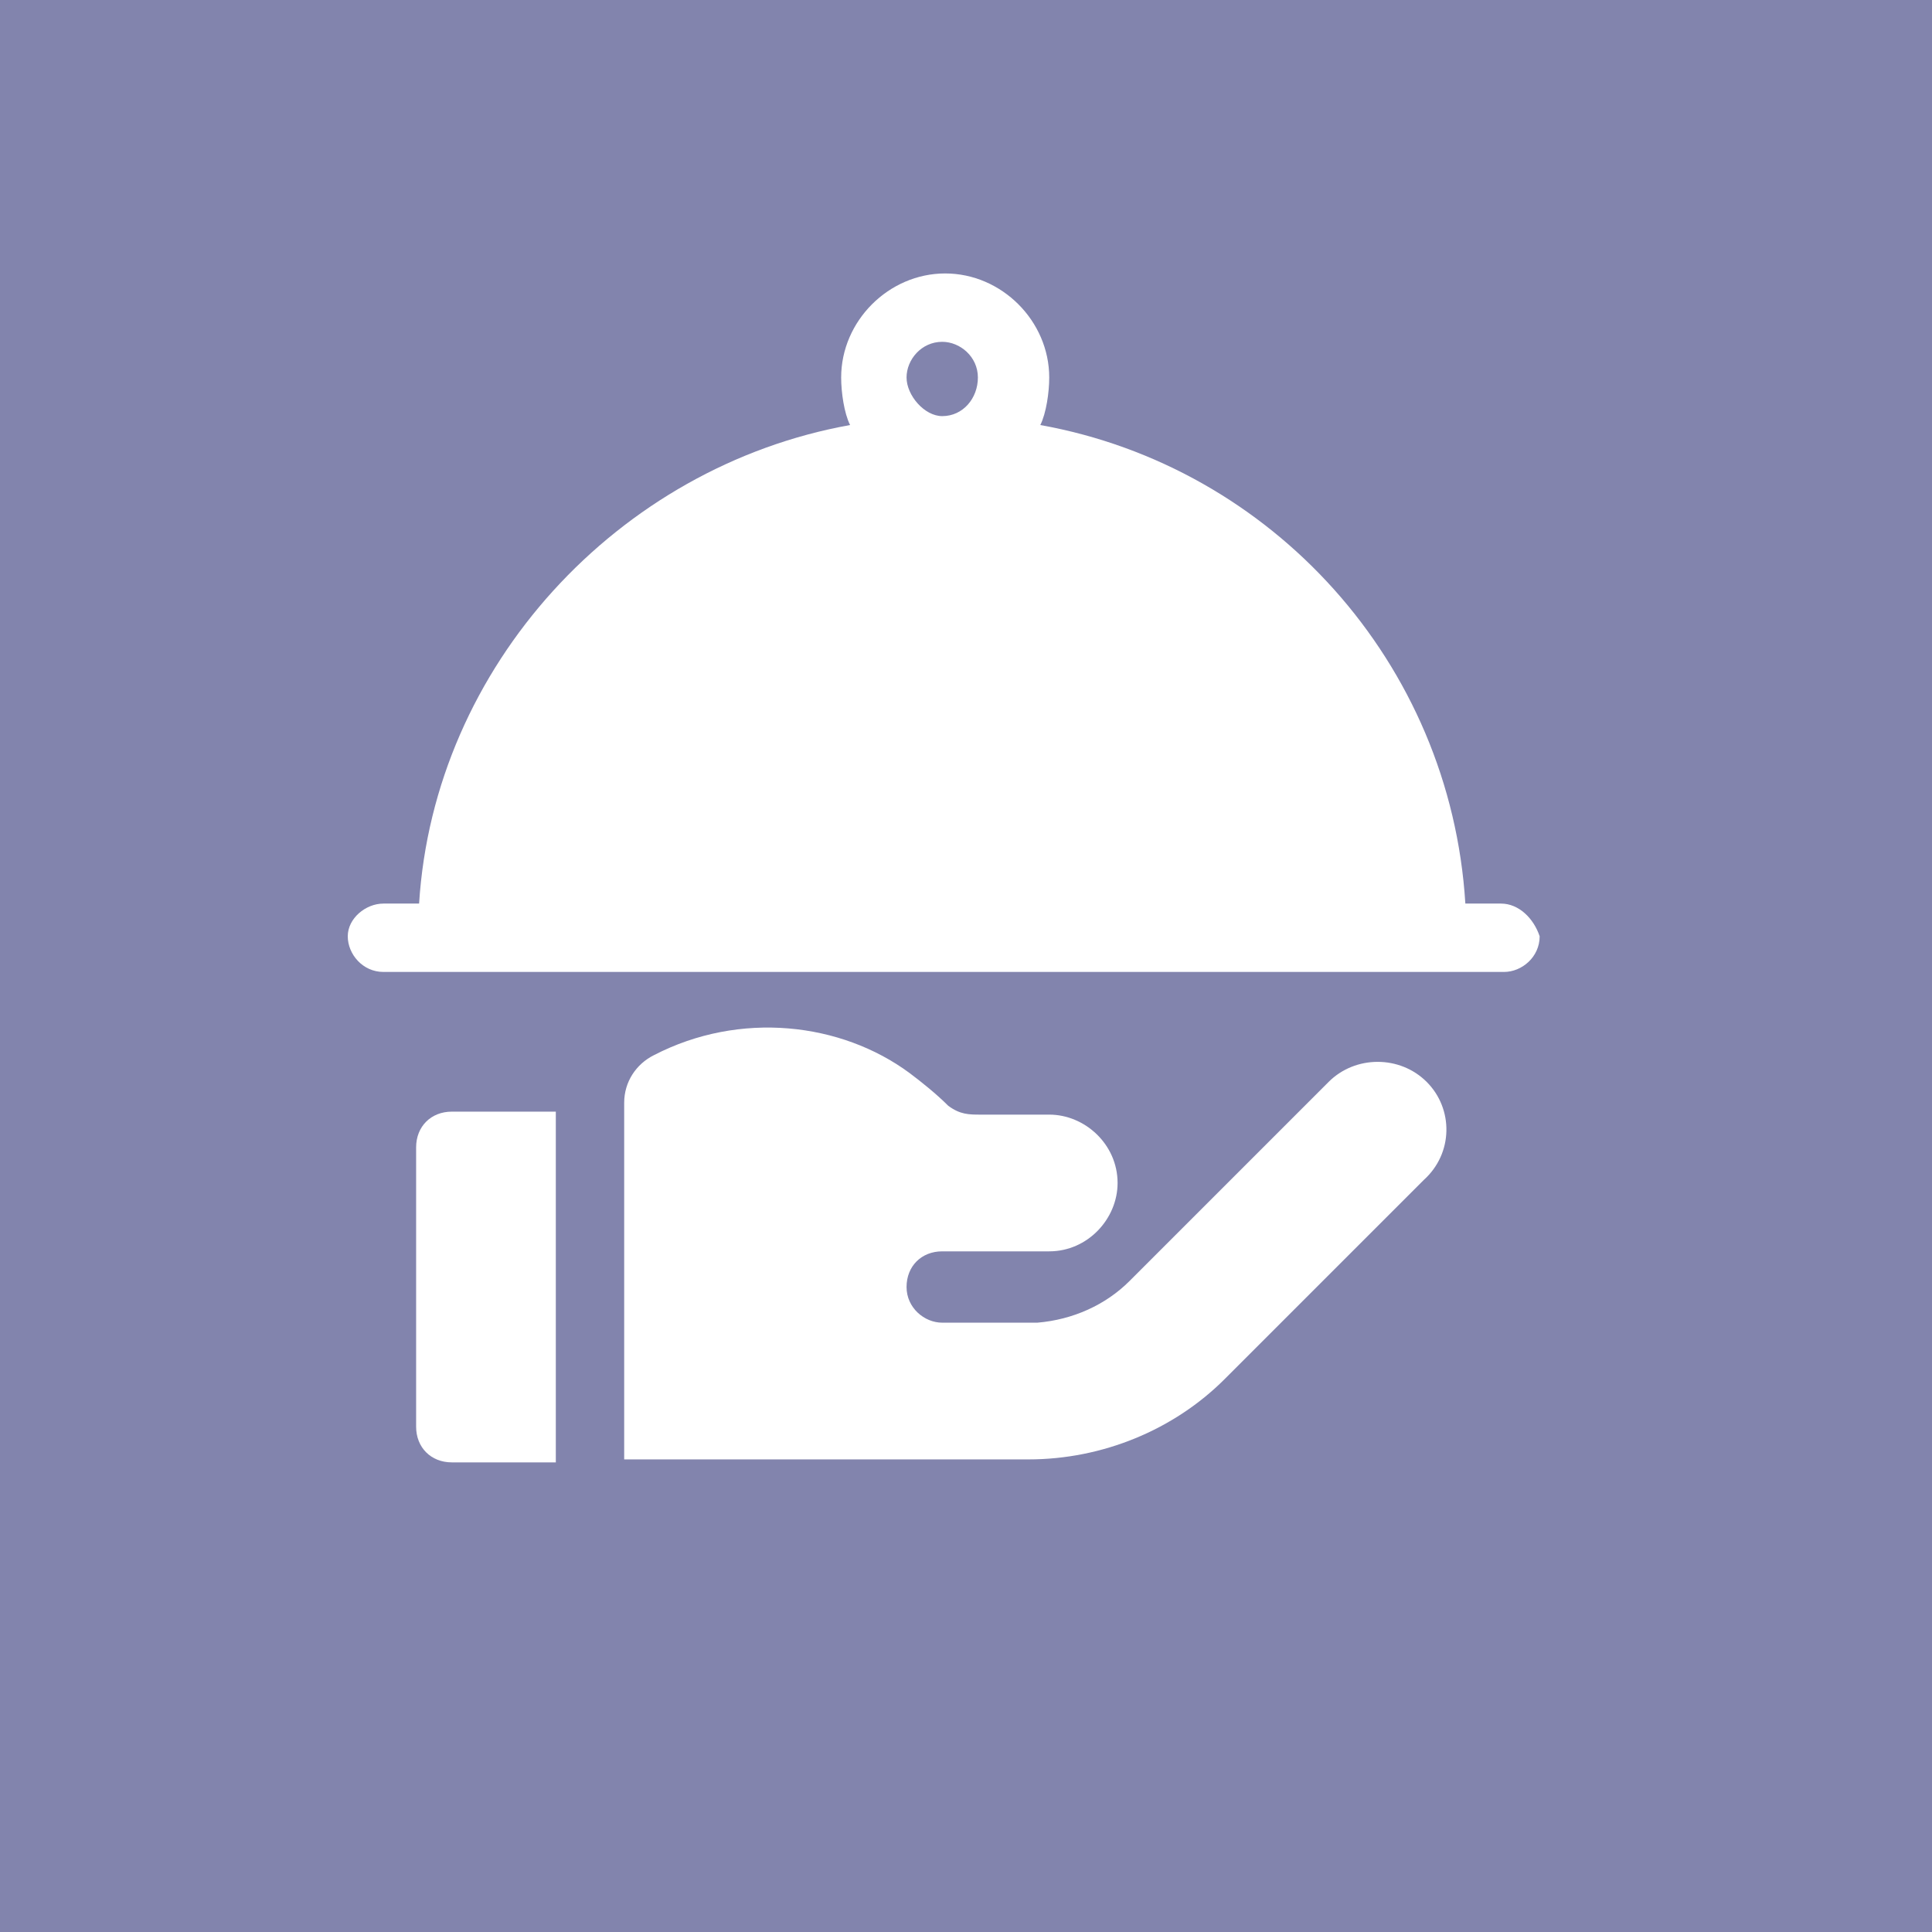 <?xml version="1.0" encoding="utf-8"?>
<!-- Generator: Adobe Illustrator 26.4.1, SVG Export Plug-In . SVG Version: 6.00 Build 0)  -->
<svg version="1.1" id="Layer_1" xmlns="http://www.w3.org/2000/svg" xmlns:xlink="http://www.w3.org/1999/xlink" x="0px" y="0px"
	 width="65px" height="65px" viewBox="0 0 65 65" style="enable-background:new 0 0 65 65;" xml:space="preserve">
<style type="text/css">
	.st0{fill:#65B5C1;}
	.st1{fill:#3266F4;}
	.st2{fill:#FCAA1B;}
	.st3{fill:#10B27B;}
	.st4{fill:#F16972;}
	.st5{fill:#8284AD;}
	.st6{fill:#FFFFFF;}
</style>
<rect class="st5" width="65" height="65"/>
<g>
	<g>
		<g>
			<path class="st6" d="M50.5,30.4h-1.2c-0.5-8.1-6.5-14.7-14.3-16.1c0.2-0.4,0.3-1.1,0.3-1.6c0-1.9-1.6-3.5-3.5-3.5
				s-3.5,1.6-3.5,3.5c0,0.5,0.1,1.2,0.3,1.6c-7.8,1.4-14,8.1-14.5,16.1h-1.2c-0.6,0-1.2,0.5-1.2,1.1c0,0.6,0.5,1.2,1.2,1.2h37.7
				c0.6,0,1.2-0.5,1.2-1.2C51.6,30.9,51.1,30.4,50.5,30.4z M31.7,14c-0.6,0-1.2-0.7-1.2-1.3s0.5-1.2,1.2-1.2c0.6,0,1.2,0.5,1.2,1.2
				S32.4,14,31.7,14z"/>
		</g>
	</g>
	<g>
		<g>
			<path class="st6" d="M15.2,37.4c-0.7,0-1.2,0.5-1.2,1.2V48c0,0.7,0.5,1.2,1.2,1.2h3.5V37.4H15.2z"/>
		</g>
	</g>
	<g>
		<g>
			<path class="st6" d="M48,36.4c-0.9-0.9-2.4-0.9-3.3,0L38,43.1c-0.8,0.8-1.9,1.3-3.1,1.4h-3.2c-0.6,0-1.2-0.5-1.2-1.2
				c0-0.7,0.5-1.2,1.2-1.2c1.5,0,1.2,0,3.6,0c1.3,0,2.3-1.1,2.3-2.3c0-1.3-1.1-2.3-2.3-2.3h-2.3c-0.4,0-0.7,0-1.1-0.3
				c-0.4-0.4-0.9-0.8-1.3-1.1c-2.3-1.7-5.7-2.1-8.6-0.6c-0.6,0.3-1,0.9-1,1.6v12c14.9,0,13.5,0,13.6,0c2.5,0,4.9-1,6.6-2.7l6.7-6.7
				C48.9,38.8,48.9,37.3,48,36.4z"/>
		</g>
	</g>
</g>
</svg>
